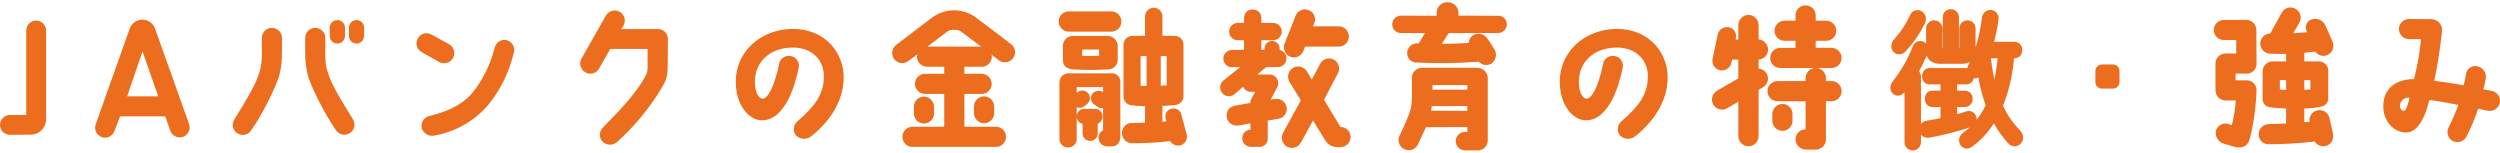 <?xml version="1.0" encoding="UTF-8"?>
<svg id="_レイヤー_1" xmlns="http://www.w3.org/2000/svg" version="1.1" viewBox="0 0 655.346 40">
  <!-- Generator: Adobe Illustrator 29.3.1, SVG Export Plug-In . SVG Version: 2.1.0 Build 151)  -->
  <g id="ttl-feature-txt-pc">
    <path id="_パス_350" d="M8.08,35.3c2.206-.007,3.993-1.794,4-4V8.02c.006-1.445-1.155-2.624-2.6-2.64-1.445.016-2.606,1.195-2.6,2.64v22.12H2.6c-1.436,0-2.6,1.164-2.6,2.6h0c0,1.436,1.164,2.6,2.6,2.6h0s5.48-.04,5.48-.04ZM37.32,5.14c-1.49.018-2.813.959-3.32,2.36l-8.92,25.12c-.477,1.354.234,2.839,1.589,3.316.004,0,.008.003.011.004,1.354.477,2.839-.234,3.316-1.589,0-.004.003-.008.004-.011l1.48-3.84h11.84l1.32,3.76c.492,1.364,1.991,2.077,3.36,1.6,1.356-.499,2.054-2.002,1.56-3.36l-8.92-25c-.501-1.406-1.827-2.349-3.32-2.36ZM33.32,25.26l4.04-11.76,4.12,11.76h-8.16ZM65.84,34.18c3.16-4.44,6.8-12.12,7.4-14.52.8-3.04.68-5.8.68-9.72.002-1.456-1.178-2.638-2.634-2.64h-.006c-1.456-.002-2.638,1.178-2.64,2.634v.006c0,3.44.2,5.8-.44,8.32-.88,3.36-2.76,6.56-6.76,13.04-.8,1.192-.482,2.808.711,3.608.016.011.033.022.049.032,1.203.798,2.825.469,3.623-.734.006-.009.011-.017.017-.026ZM85.72,18.26c-.68-2.52-.44-4.88-.44-8.32.002-1.456-1.178-2.638-2.634-2.64h-.006c-1.456-.002-2.638,1.178-2.64,2.634v.006c0,3.92-.16,6.32.68,9.72.56,2.4,4.24,10,7.4,14.48.802,1.205,2.423,1.543,3.64.76,1.224-.799,1.57-2.439.771-3.663-.004-.006-.007-.011-.011-.017-4-6.48-5.92-9.72-6.76-12.96ZM88.44,5.26c-1.089,0-1.978.871-2,1.96v2.2c.003,1.103.897,1.997,2,2,1.103-.003,1.997-.897,2-2v-2.2c-.022-1.089-.911-1.96-2-1.96ZM93.48,5.26c-1.089-.015-1.984.855-2,1.944v2.216c-.011,1.094.868,1.989,1.962,2h.038c1.089-.007,1.967-.895,1.96-1.984v-2.216c-.002-1.082-.878-1.958-1.96-1.96ZM115.16,16.26c1.284.684,2.879.223,3.6-1.04.699-1.273.255-2.87-1-3.6l-4.64-2.56c-1.261-.72-2.868-.282-3.588.979-.004.007-.008.014-.012.021-.72,1.261-.282,2.868.979,3.588.007.004.014.008.021.012,0,0,4.64,2.6,4.64,2.6ZM133,10.58c-1.37-.432-2.83.329-3.261,1.698-.006.021-.013.041-.019.062-1.031,4.209-2.925,8.159-5.56,11.6-2.24,2.84-5.68,5.04-11.48,6.44-1.453.273-2.415,1.664-2.16,3.12.406,1.441,1.851,2.329,3.32,2.04,5.683-.985,10.822-3.981,14.48-8.44,3.029-3.866,5.185-8.342,6.32-13.12.488-1.387-.24-2.907-1.626-3.395-.005-.002-.009-.003-.014-.005ZM153.4,18.94c1.253.745,2.872.333,3.617-.92.008-.013.016-.026.023-.04l2.92-5.16h9.8v4.72c.049.96-.203,1.91-.72,2.72-2.72,4.72-6.44,8.52-10.92,13.08-1.063.976-1.169,2.616-.24,3.72,1.04,1.087,2.754,1.158,3.88.16,4.64-4.159,8.619-9.001,11.8-14.36,1.28-2.12,1.48-3.28,1.48-6.28,0,0,.04-6.08.04-6.16.111-1.432-.959-2.682-2.391-2.794-.096-.007-.193-.01-.289-.006h-9.56l.6-.92c.719-1.268.273-2.878-.995-3.597-.002,0-.003-.002-.005-.003-1.261-.713-2.861-.286-3.6.96l-6.4,11.28c-.719,1.261-.291,2.865.96,3.6h0ZM209.16,31.7c-1.154.885-1.418,2.517-.6,3.72,1.062,1.123,2.796,1.278,4.04.36,6.08-4.92,8.56-10.36,8.56-15.6,0-6.12-4.68-12.72-13.56-12.6-8.2.16-14.56,5.88-14.72,13.52-.12,6.36,3.4,10.44,6.88,10.44,6.08-.04,8.72-9.28,9.64-13.92.217-1.404-.745-2.719-2.149-2.936-.07-.011-.14-.019-.211-.024-1.4-.154-2.664.843-2.84,2.24-1.2,5.8-2.96,9.04-4.32,8.96-1.24-.12-2.04-2.04-2-4.64.08-4.52,3.4-8.64,9.8-8.76,5.08-.08,8.36,3.24,8.28,7.64-.04,4.72-2.28,7.6-6.8,11.6h0ZM234.4,15.5c.868,1.159,2.511,1.395,3.67.527.003-.002.006-.005.01-.007.6-.44,1.44-1.04,2.36-1.76-.046.197-.073.398-.08.6.012,1.453,1.187,2.628,2.64,2.64h4.52v1.84h-5.04c-1.453.012-2.628,1.187-2.64,2.64-.002,1.456,1.178,2.638,2.634,2.64h5.046v8.6h-8.32c-1.456-.002-2.638,1.178-2.64,2.634v.006c-.016,1.442,1.141,2.624,2.584,2.64h21.936c1.442.016,2.624-1.141,2.64-2.584v-.056c.002-1.456-1.178-2.638-2.634-2.64h-8.286v-8.6h4.52c1.442.016,2.624-1.141,2.64-2.584v-.056c.002-1.456-1.178-2.638-2.634-2.64h-4.526v-1.84h4.56c1.456.002,2.638-1.178,2.64-2.634v-.006c.008-.174-.005-.349-.04-.52.6.44,1.2.92,1.84,1.44,1.151.898,2.81.702,3.72-.44.908-1.132.726-2.785-.406-3.693-.011-.009-.023-.018-.034-.027-3.2-2.52-6.96-5.28-9.12-6.92-1.675-1.289-3.727-1.992-5.84-2-2.069.01-4.083.667-5.76,1.88l-9.44,7.2c-1.166.886-1.398,2.548-.52,3.72ZM248.24,8.34c.412-.323.917-.506,1.44-.52h.72c.56-.026,1.112.144,1.56.48,1.72,1.28,3.44,2.56,5.24,3.92h-14.08c1.96-1.48,3.92-3,5.12-3.88ZM244.84,29.74v-1.76c.016-1.442-1.141-2.624-2.584-2.64h-.056c-1.456-.002-2.638,1.178-2.64,2.634v1.766c.012,1.453,1.187,2.628,2.64,2.64,1.456.002,2.638-1.178,2.64-2.634v-.006ZM257.96,25.26c-1.453.012-2.628,1.187-2.64,2.64v1.76c-.002,1.456,1.178,2.638,2.634,2.64h.006c1.442.016,2.624-1.141,2.64-2.584v-1.816c.002-1.456-1.178-2.638-2.634-2.64h-.006ZM309.72,30.18c-.197-1.159-1.296-1.938-2.455-1.741-.035.006-.07.013-.105.021-1.132.231-1.862,1.336-1.631,2.468.009.044.02.088.031.132l.2.72c-.16.04-.88.12-1.04.16v-4.2c1.16,0,2.76-.16,3.24-.2,1.248-.028,2.252-1.032,2.28-2.28v-13.6c-.003-1.24-1.01-2.243-2.25-2.24h-.03l-3.24-.04v-5.08c-.014-1.254-1.026-2.266-2.28-2.28-1.254.014-2.266,1.026-2.28,2.28v5.08l-3.4.04c-1.246.017-2.245,1.034-2.24,2.28v13.6c-.032,1.211.91,2.224,2.12,2.28,1.167.158,2.342.251,3.52.28v4.28c-1.04.04-2.16.12-3.32.12-1.389-.109-2.604.929-2.713,2.318-.006.081-.009.161-.007.242-.045,1.457,1.1,2.675,2.558,2.72h.002c3.355.042,6.71-.145,10.04-.56.577.913,1.667,1.362,2.72,1.12,1.214-.361,1.934-1.608,1.64-2.84l-1.36-5.08h0ZM300.56,22.54c-.6-.04-1.32-.04-1.56-.04v-7.8h1.56v7.84ZM304.28,14.7h1.56v7.68c-.24.04-.88.04-1.56.08,0,0,0-7.76,0-7.76ZM291.32,2.98h-11.16c-1.466.018-2.645,1.214-2.64,2.68.012,1.453,1.187,2.628,2.64,2.64h11.16c1.456.002,2.638-1.178,2.64-2.634v-.006c.019-1.461-1.151-2.661-2.612-2.68-.009,0-.019,0-.028,0ZM290.6,18.18c1.334-.053,2.39-1.145,2.4-2.48v-3.6c.004-1.466-1.174-2.662-2.64-2.68h-9.04c-1.421-.059-2.621,1.045-2.68,2.466-.003.071-.003.143,0,.214v3.52c0,1.44.6,2.32,2.44,2.56,3.17.2,6.35.2,9.52,0h0ZM283.68,12.98h4.44v1.64c-.92.04-3.56.04-4.44.04v-1.68ZM287.96,36.1c0,1.259,1.019,2.279,2.278,2.28h1.162c1.72,0,2.28-1.28,2.28-2.64v-14.04c.166-1.192-.666-2.294-1.859-2.46-.087-.012-.174-.019-.261-.02h-11.72c-1.231.144-2.149,1.201-2.12,2.44v14.76c-.002,1.235.997,2.238,2.232,2.24h.008c1.245.022,2.273-.969,2.295-2.214.002-.102-.003-.204-.015-.306v-5.52c.037.898.68,1.657,1.56,1.84v2.52c.002,1.082.878,1.958,1.96,1.96,1.089.015,1.984-.855,2-1.944v-2.616c.783-.291,1.296-1.045,1.28-1.88-.007-1.089-.895-1.967-1.984-1.96h-2.856c-1.049.007-1.91.832-1.96,1.88v-2.32c.698.299,1.504.175,2.08-.32l.72-.56c.815-.725.904-1.967.2-2.8-.71-.828-1.957-.923-2.785-.213-.005.004-.01.009-.015.013l-.2.12v-1.52h6.92v1.36c-.817-.589-1.943-.487-2.64.24-.751.786-.723,2.033.063,2.784.006.005.011.011.017.016l.8.56c.461.46,1.123.655,1.76.52v5.84c-.729.384-1.19,1.136-1.2,1.96h0ZM334.96,17.58c1.259,0,2.279-1.019,2.28-2.278v-.002c-.008-1.065-.757-1.981-1.8-2.2v-.4c-.002-1.082-.878-1.958-1.96-1.96-1.089-.015-1.984.855-2,1.944v.376h-.84v-2.52h3.12c1.24-.003,2.243-1.01,2.24-2.25v-.03c.002-1.235-.997-2.238-2.232-2.24h-3.128v-1.36c.004-1.191-.958-2.159-2.148-2.164-.044,0-.088.001-.132.004-1.183-.052-2.185.864-2.238,2.048-.002.037-.002.075-.002.112v1.36h-1.64c-1.24-.019-2.26.97-2.28,2.21v.03c-.014,1.245.983,2.266,2.228,2.28h1.692v2.52l-3.16.04c-1.259,0-2.279,1.019-2.28,2.278v.002c.017,1.246,1.034,2.245,2.28,2.24l2.16-.04-4.52,3.6c-.924.873-.995,2.321-.16,3.28.803.937,2.214,1.046,3.151.243.016-.014.033-.028.049-.043l2.24-1.92c.371.813,1.186,1.331,2.08,1.32h1.08l-1.24,2.28v.64l-4.04.72c-1.422.202-2.411,1.517-2.209,2.939.003.02.006.041.009.061.236,1.445,1.594,2.428,3.04,2.2l3.2-.56v1.64c-1.218.052-2.174,1.061-2.16,2.28.003,1.24,1.01,2.243,2.25,2.24h2.19c1.169.068,2.172-.824,2.24-1.993.005-.082.005-.165,0-.247v-4.68l2.76-.44c1.422-.202,2.411-1.517,2.209-2.939-.003-.02-.006-.041-.009-.061-.236-1.445-1.594-2.428-3.04-2.2l-1.12.16,1.68-3.2c.195-.34.292-.728.28-1.12-.003-1.24-1.01-2.243-2.25-2.24h-3.23l2.32-1.96s3.04,0,3.04,0ZM351.52,33.3h-.12l-4.32-7.16,3.64-6.92c.688-1.293.206-2.899-1.08-3.6-1.282-.682-2.874-.199-3.56,1.08l-2.2,4.16-1.28-2.12c-.757-1.248-2.366-1.672-3.64-.96-1.248.757-1.672,2.366-.96,3.64l3,4.88-4.68,8.56c-.676,1.294-.197,2.891,1.08,3.6,1.294.676,2.892.197,3.6-1.08l3.2-5.8,3.16,5.16c.655,1.07,1.788,1.756,3.04,1.84h.96c1.466.004,2.662-1.174,2.68-2.64.043-1.414-1.068-2.596-2.482-2.639h-.038ZM350.96,6.9h-6.76l.32-.8c.562-1.324-.056-2.854-1.38-3.416-.02-.008-.04-.017-.06-.024-1.335-.558-2.869.072-3.426,1.407-.005.011-.009.022-.014.033l-2.88,7.28c-.563,1.359.081,2.917,1.44,3.48h0c1.348.543,2.881-.099,3.44-1.44l.48-1.2h8.84c1.453-.012,2.628-1.187,2.64-2.64.004-1.466-1.174-2.662-2.64-2.68ZM384.04,34.58c-1.345.005-2.435,1.095-2.44,2.44.023,1.331,1.108,2.399,2.44,2.4h3.76c1.277-.228,2.206-1.342,2.2-2.64v-16.32c-.019-1.488-1.232-2.683-2.72-2.68h-14.48c-1.461-.019-2.661,1.151-2.68,2.612v5.588c-.038,1.686-.419,3.346-1.12,4.88-.52,1.32-1.84,4.12-2.2,4.88-.541,1.345.111,2.874,1.456,3.415.021.009.043.017.064.025,1.307.56,2.821-.046,3.381-1.354.007-.015.013-.031.019-.046l2.08-4.44,10.84-.04v1.28h-.6ZM375.52,22.3h9.12v1.2h-9.12v-1.2ZM375.16,29.02c.04-.4.12-.8.16-1.2l9.32-.04v1.28s-9.48-.04-9.48-.04ZM379.48.58c-1.504-.051-2.777,1.099-2.88,2.6v.96l-9.36-.04c-1.264.004-2.285,1.032-2.28,2.296v.024c.003,1.24,1.01,2.243,2.25,2.24h6.31s-1.56,2.72-1.64,2.72c-1.424-.227-2.762.743-2.989,2.167-.004.024-.007.048-.011.073-.168,1.353.792,2.586,2.145,2.754.018.002.037.004.055.006,5.532.289,11.077.222,16.6-.2.824.912,2.172,1.128,3.24.52,1.221-.84,1.587-2.48.84-3.76-.8-1.28-1.4-2.2-1.8-2.76-.78-1.238-2.368-1.686-3.68-1.04-.752.45-1.232,1.245-1.28,2.12-1.92.12-4.76.24-7.04.24l1.8-2.84h13c1.239-.032,2.23-1.041,2.24-2.28.016-1.221-.961-2.224-2.182-2.24h-.058l-10.44-.04v-.84c-.062-1.516-1.323-2.706-2.84-2.68h0ZM425.16,31.7c-1.154.885-1.418,2.517-.6,3.72,1.062,1.123,2.796,1.278,4.04.36,6.08-4.92,8.56-10.36,8.56-15.6,0-6.12-4.68-12.72-13.56-12.6-8.2.16-14.56,5.88-14.72,13.52-.12,6.36,3.4,10.44,6.88,10.44,6.08-.04,8.72-9.28,9.64-13.92.217-1.404-.745-2.719-2.149-2.936-.07-.011-.14-.019-.211-.024-1.4-.154-2.664.843-2.84,2.24-1.2,5.8-2.96,9.04-4.32,8.96-1.24-.12-2.04-2.04-2-4.64.08-4.52,3.4-8.64,9.8-8.76,5.08-.08,8.36,3.24,8.28,7.64-.04,4.72-2.28,7.6-6.8,11.6h0ZM450.08,23.78c-1.248.757-1.672,2.366-.96,3.64.744,1.265,2.369,1.694,3.64.96l2.92-1.72v9.04c.012,1.453,1.187,2.628,2.64,2.64,1.466.004,2.662-1.174,2.68-2.64v-12.12l1.12-.68c1.268-.709,1.721-2.311,1.012-3.579l-.012-.021c-.441-.767-1.237-1.263-2.12-1.32v-2.36c1.396-.082,2.485-1.241,2.48-2.64-.009-1.393-1.09-2.544-2.48-2.64v-3.76c-.014-1.474-1.206-2.666-2.68-2.68-1.46.032-2.63,1.22-2.64,2.68v3.76h-.68v-.08c.32-1.64-.4-2.84-1.84-3.12-1.347-.253-2.645.633-2.898,1.981-.009.046-.016.093-.022.139l-1.28,6c-.368,1.367.441,2.773,1.808,3.142.024.006.048.013.072.018,1.397.289,2.764-.609,3.053-2.006.011-.051.02-.103.027-.154l.12-.64h1.64v4.92l-5.6,3.24h0ZM475.96,12.54v-1.84h2.72c1.461.019,2.661-1.151,2.68-2.612v-.028c-.018-1.466-1.214-2.644-2.68-2.64h-2.72v-1.4c0-1.436-1.164-2.6-2.6-2.6h-.04c-1.424-.034-2.606,1.093-2.639,2.517v1.483h-2.88c-1.453.012-2.628,1.187-2.64,2.64-.002,1.456,1.178,2.638,2.634,2.64h2.886v1.84h-4c-1.456-.002-2.638,1.178-2.64,2.634v.006c-.016,1.442,1.141,2.624,2.584,2.64h8.976c-1.303.205-2.267,1.321-2.28,2.64v.8h-7.36c-1.442-.016-2.624,1.141-2.64,2.584v.056c-.002,1.456,1.178,2.638,2.634,2.64h7.366v7.4c-1.402-.056-2.584,1.034-2.64,2.436-.003.068-.003.136,0,.204.05,1.468,1.251,2.633,2.72,2.64h2.52c1.475.027,2.694-1.147,2.721-2.622,0-.046,0-.092-.001-.138v-9.92h1.48c1.456.002,2.638-1.178,2.64-2.634v-.006c.016-1.442-1.141-2.624-2.584-2.64h-1.536v-.8c-.013-1.319-.977-2.435-2.28-2.64h3.76c1.456.002,2.638-1.178,2.64-2.634v-.006c-.012-1.453-1.187-2.628-2.64-2.64h-4.161ZM469.88,31.66v-1.76c.016-1.442-1.141-2.624-2.584-2.64h-.056c-1.456-.002-2.638,1.178-2.64,2.634v1.766c-.002,1.456,1.178,2.638,2.634,2.64h.006c1.442.016,2.624-1.141,2.64-2.584v-.056ZM549.28,21.5c-.007.943.751,1.713,1.694,1.72h2.946c.939-.011,1.691-.781,1.68-1.72h0v-2.92c-.005-.926-.754-1.675-1.68-1.68h-2.92c-.939-.011-1.709.741-1.72,1.68h0v2.92ZM601.8,2.34c-1.244-.755-2.865-.358-3.62.886-.007.011-.014.023-.02.034l-3.04,5.52c-1.353.017-2.475,1.053-2.6,2.4-.135,1.456.937,2.745,2.392,2.879h.008c1.6.08,3,.08,4.36.08v1.96h-3.52c-1.372-.013-2.522,1.033-2.64,2.4v7.16c-.167,1.177.653,2.267,1.83,2.434.017.002.033.005.05.006.96.16,2.8.28,4.28.36v3.92c-1.76.04-2.8.12-4.44.16-1.473-.051-2.708,1.103-2.759,2.576-.002.048-.002.096,0,.144.01,1.41,1.15,2.55,2.56,2.56,4.05-.012,8.097-.253,12.12-.72.63.966,1.799,1.43,2.92,1.16,1.4-.44,2.2-1.52,1.84-3.44l-.92-4.08c-.45-1.407-1.947-2.191-3.36-1.76-1.266.385-2.04,1.659-1.8,2.96-.28,0-1.12.08-1.4.08v-3.6c1.315.012,2.629-.108,3.92-.36,1.6-.2,2.36-1.08,2.36-2.4v-7.16c-.004-1.324-1.076-2.396-2.4-2.4h-3.88v-2.28c.88-.08,2-.2,2.88-.28.699.996,1.993,1.377,3.12.92,1.375-.594,2.009-2.191,1.415-3.566-.005-.011-.01-.022-.015-.034l-1.88-4.2c-.617-1.372-2.177-2.048-3.6-1.56-1.14.364-1.78,1.573-1.44,2.72.062.22.143.434.24.64-1.16.08-2.4.16-3.6.24l1.56-2.72c.756-1.238.366-2.855-.872-3.611-.016-.01-.032-.019-.048-.029h0ZM599.28,23.54c-.548.016-1.096-.01-1.64-.08v-2.48h1.64v2.56ZM604.04,20.98h1.6v2.48c-.56.04-1.08.04-1.6.08v-2.56ZM584,32.46c-1.369-.351-2.765.472-3.12,1.84-.283,1.478.598,2.93,2.04,3.36l3.16.92c2.12.36,3.24-.56,3.68-2.2,1.035-4.166,1.625-8.43,1.76-12.72.042-1.395-1.055-2.56-2.45-2.601-.063-.002-.127,0-.19,0h-2.84v-1.76h2.8c1.388.078,2.582-.973,2.68-2.36,0,0-.04-9-.04-9.08.002-1.456-1.178-2.638-2.634-2.64h-5.886c-1.453.012-2.628,1.187-2.64,2.64-.002,1.456,1.178,2.638,2.634,2.64h3.246v3.52h-2.8c-1.456-.002-2.638,1.178-2.64,2.634v7.326h.04c.128,1.339,1.254,2.361,2.6,2.36h2.68c-.129,2.189-.477,4.36-1.04,6.48l-1.04-.36h0ZM653.28,23.86c-.76-.2-1.44-.28-2.28-.44.24-.96.48-1.96.64-2.96.168-1.502-.869-2.873-2.36-3.12-1.339-.232-2.612.664-2.845,2.003-.021.118-.032.237-.035.357-.142.905-.343,1.8-.6,2.68-2.88-.56-5.44-.92-7.68-1.2.72-3.48,1.48-7.92,2-12.68.33-1.558-.665-3.088-2.223-3.418-.177-.037-.357-.058-.537-.062l-5.76-.04c-1.471-.052-2.706,1.099-2.758,2.57,0,.023,0,.047-.002.07.013,1.453,1.187,2.628,2.64,2.64h3.16c-.322,3.538-.938,7.044-1.84,10.48-4.48-.04-8.28,2.36-8.04,7.52.16,3.76,2.92,6.48,5.92,6.48,2.4,0,4.56-2.24,6.16-8.52,1.96.2,4.72.72,7.6,1.28-.734,1.978-1.575,3.914-2.52,5.8-.712,1.252-.305,2.843.92,3.6,1.268.739,2.896.31,3.635-.959.016-.027.031-.054.045-.081,1.241-2.358,2.271-4.821,3.08-7.36.88.16,1.6.32,2.48.52,1.431.303,2.845-.581,3.2-2,.328-1.413-.551-2.824-1.964-3.152-.012-.003-.024-.005-.036-.008h0ZM630.24,29.06c-.68.04-1.12-.56-1.12-1.4.058-1.199,1.076-2.124,2.275-2.066.082.004.164.013.245.026-.32,1.6-1,3.44-1.4,3.44h0Z" fill="#ed6d1f"/>
    <path id="_パス_190" d="M528.095,14.28c.691,0,1-.57,1-1.178.064-.563-.341-1.07-.903-1.134-.032-.004-.064-.006-.097-.006h-6.7c.668-2.213,1.165-4.475,1.486-6.764.026-.086.038-.176.035-.266.065-.666-.422-1.259-1.088-1.325-.029-.003-.058-.005-.087-.005-.664.016-1.197.552-1.209,1.216-.49,4.449-1.742,8.781-3.7,12.806-.128.234-.199.494-.207.76-.01.607.464,1.112,1.071,1.14.498-.046.926-.37,1.106-.836.138-.3.311-.608.449-.95.379,3.389,1.168,6.719,2.35,9.918-1.397,3.163-3.603,5.902-6.395,7.942-.407.255-.655.701-.657,1.182-.04.61.421,1.137,1.032,1.178h.005c.236-.011.464-.091.657-.228,2.704-1.956,4.927-4.504,6.5-7.448,1.135,2.393,2.613,4.608,4.388,6.574.238.294.59.474.968.494.702-.063,1.232-.665,1.205-1.37-.016-.47-.228-.911-.584-1.218-2.002-2.028-3.607-4.412-4.734-7.03,1.728-4.292,2.752-8.834,3.034-13.452,0,0,1.075,0,1.075,0ZM524.778,14.28c-.213,2.466-.583,4.915-1.106,7.334-.242,1.026-.553,2.014-.864,3-1.045-3.362-1.728-6.827-2.039-10.334h4.009ZM509.678,21.12v3.648h-3.146c-.563.025-.999.501-.974,1.064.001.025.003.051.006.076-.067.559.332,1.067.892,1.134.025.003.051.005.076.006h3.145v4.75c-1.52.342-3.075.608-4.492.836-.64.064-1.123.611-1.106,1.254-.017.655.501,1.199,1.156,1.216h.261c3.647-.634,7.24-1.549,10.746-2.736.523-.158.885-.632.9-1.178.017-.59-.447-1.082-1.038-1.1h-.033c-.179,0-.355.04-.518.114-1.175.418-2.35.722-3.525,1.026v-4.18h3.075c.577-.023,1.027-.51,1.003-1.087,0-.018-.002-.035-.003-.053.052-.575-.372-1.084-.947-1.137-.018-.002-.035-.003-.053-.003h-3.076v-3.65h3.421c.577-.023,1.027-.51,1.003-1.087,0-.018-.002-.035-.003-.053.052-.575-.372-1.084-.947-1.137-.018-.002-.035-.003-.053-.003h-9.641c-.563.025-.999.501-.974,1.064.001.025.003.051.006.076-.067.559.332,1.067.892,1.134.025.003.051.005.076.006,0,0,3.871,0,3.871,0ZM510.265,13.52h-1.145c-.726,0-.968-.228-.968-1.064v-4.976c.034-.594-.419-1.104-1.014-1.139-.031-.002-.061-.002-.092,0-.599-.031-1.109.43-1.14,1.029-.002.037-.002.074,0,.111v5.51c0,2.09.829,2.736,2.868,2.736h5.218c2.039,0,2.868-.646,2.868-2.736v-5.51c.034-.594-.419-1.104-1.014-1.139-.031-.002-.061-.002-.092,0-.599-.027-1.107.436-1.134,1.035-.002.035,0,.07,0,.105v4.978c0,.836-.242,1.064-.968,1.064h-1.142V4.554c.034-.594-.419-1.104-1.014-1.139-.031-.002-.061-.002-.092,0-.599-.031-1.109.43-1.14,1.029-.002.037-.002.074,0,.111v8.966h.001ZM500.243,37.232c-.019.639.484,1.173,1.123,1.192.639.019,1.173-.484,1.192-1.123v-17.13c.047-.545-.326-1.037-.864-1.14,1.018-1.718,1.908-3.509,2.661-5.358.095-.215.142-.449.138-.684.041-.652-.454-1.213-1.105-1.254h0c-.527.033-.973.401-1.106.912-1.288,3.326-3.07,6.439-5.286,9.234-.273.304-.431.692-.449,1.1-.043.56.373,1.051.933,1.1.42-.031.804-.252,1.041-.6.62-.698,1.197-1.432,1.728-2.2l-.005,15.952h0ZM501.591,4.438c-1.094,2.388-2.551,4.593-4.319,6.536-.308.299-.483.71-.484,1.14-.023.597.435,1.103,1.032,1.14.37-.021.717-.184.968-.456,1.978-2.127,3.631-4.535,4.907-7.144.102-.228.161-.473.173-.722.009-.684-.523-1.254-1.206-1.292-.49.012-.92.332-1.071.798Z" fill="#ed6d1f"/>
    <path id="_パス_190_-_アウトライン" d="M511.405,2.412c1.146-.017,2.09.898,2.107,2.045v8.063h.109v-5.04c-.026-1.156.889-2.114,2.045-2.14h.095c1.146-.017,2.09.898,2.107,2.045v5.076c.791-2.533,1.35-5.133,1.671-7.768.081-1.161,1.036-2.068,2.2-2.089,1.218.015,2.193,1.014,2.178,2.231,0,.033-.002.066-.003.099.003.155-.014.31-.051.461-.26,1.88-.643,3.74-1.149,5.569h5.384c1.108,0,2.005.9,2.004,2.008,0,.044-.002.088-.004.132.083,1.116-.754,2.089-1.87,2.172-.043.003-.086.005-.13.006h-.152c-.343,4.263-1.311,8.452-2.872,12.433,1.063,2.347,2.531,4.489,4.338,6.326.553.495.877,1.197.894,1.939.089,1.215-.823,2.273-2.038,2.362-.722.053-1.424-.251-1.879-.815-1.435-1.582-2.68-3.326-3.711-5.197-1.532,2.43-3.521,4.54-5.856,6.214l-.043.029c-.351.239-.764.371-1.189.381-.574-.003-1.119-.255-1.493-.691-.354-.413-.548-.939-.546-1.483.003-.805.408-1.556,1.079-2,.602-.422,1.173-.885,1.71-1.387-3.485,1.163-7.053,2.064-10.672,2.696l-.084.015h-.328c-.614.005-1.2-.255-1.607-.715-.031-.035-.06-.071-.088-.109v1.952c.026,1.192-.919,2.178-2.111,2.204-1.192.026-2.178-.919-2.204-2.111v-13.161c-.418.558-1.067.897-1.764.92-1.114-.049-1.979-.99-1.934-2.104.017-.638.255-1.251.674-1.733l.011-.013c2.143-2.709,3.868-5.723,5.117-8.944.28-.899,1.098-1.523,2.04-1.556.585.004,1.139.259,1.523.7v-3.954c-.026-1.156.889-2.114,2.045-2.14h.095c1.146-.017,2.09.898,2.107,2.045v5.137h.107v-7.968c-.027-1.156.887-2.115,2.043-2.142h.098-.003ZM513.651,14.52h-2.141V4.552c0-.124-.021-.14-.106-.14-.043-.003-.086.007-.123.029-.015.035-.021.073-.018.111v9.968h-2.143c-.549.039-1.088-.155-1.486-.535-.352-.429-.524-.976-.482-1.529v-4.976c0-.124-.021-.14-.106-.14-.043-.003-.086.007-.123.029-.015.035-.021.073-.018.111v5.51c-.066.498.056,1.002.344,1.414.459.271.994.384,1.524.322h5.218c.531.062,1.069-.051,1.529-.324.288-.412.41-.916.344-1.414v-5.508c0-.124-.021-.14-.106-.14-.043-.003-.086.007-.123.029-.015.035-.021.073-.018.111v4.978c.042.553-.13,1.1-.482,1.529-.398.379-.936.572-1.484.533ZM521.912,4.936h0c0-.1-.017-.33-.175-.33-.116,0-.189.114-.217.339-.345,2.829-.954,5.62-1.819,8.335h6.18l-.107,1.1c-.22,2.507-.596,4.998-1.126,7.458v.008c-.25,1.062-.572,2.084-.883,3.073l-.925,2.939-.977-2.922c-.583-1.782-1.04-3.603-1.367-5.45.425,2.669,1.109,5.291,2.044,7.827l.144.392-.178.378c-1.469,3.322-3.788,6.197-6.724,8.336-.23.163-.23.285-.23.359-.002.059.014.118.046.167.034-.015.068-.032.1-.051,2.568-1.869,4.679-4.297,6.174-7.1l.936-1.689.839,1.739c1.09,2.307,2.512,4.441,4.22,6.336.059.075.137.133.227.166.135-.071.217-.214.21-.366-.02-.188-.115-.361-.263-.479l-.031-.032c-2.087-2.118-3.762-4.604-4.942-7.333l-.175-.4.168-.4c1.689-4.192,2.69-8.628,2.965-13.139l.07-.924h1.976c.018-.058.026-.118.025-.178,0-.047-.006-.095-.02-.14h-8.021l.375-1.281c.655-2.162,1.141-4.372,1.454-6.61l.011-.083.016-.045h0ZM500.237,19.541l.594-1.017c.992-1.674,1.859-3.419,2.594-5.22l.02-.046c.036-.085.053-.177.049-.27,0-.169-.076-.237-.107-.252-.082.067-.141.158-.168.26v.01c-1.323,3.429-3.161,6.637-5.45,9.512-.122.126-.199.289-.218.463-.001.017-.001.035,0,.052.072-.059.138-.126.195-.2l.031-.036c.592-.668,1.143-1.371,1.649-2.106l.811-1.15ZM520.184,17.62c-.171-1.151-.3-2.242-.41-3.231l-.109-1c-.525,1.612-1.175,3.181-1.945,4.691-.055.091-.089.194-.1.3,0,.052.024.102.066.133.092-.064.163-.153.207-.256.06-.131.123-.257.184-.379.089-.178.173-.347.242-.518,0,0,1.865.26,1.865.26ZM513.996,16.72h-5.218c-1.03.085-2.054-.217-2.873-.846-.393-.369-.674-.842-.812-1.363-.605,1.432-1.291,2.828-2.055,4.182.35.409.536.934.521,1.473v12.3c.369-.45.894-.743,1.471-.82,1.106-.178,2.374-.391,3.647-.655v-2.943h-2.145c-.603.01-1.173-.272-1.531-.757-.29-.402-.443-.887-.437-1.383-.006-.496.147-.981.437-1.383.358-.485.928-.767,1.531-.757h2.145v-1.648h-2.87c-.603.01-1.173-.272-1.531-.757-.29-.402-.443-.887-.437-1.383-.006-.496.147-.981.437-1.383.358-.485.928-.767,1.531-.757h9.641c.079,0,.158.005.237.014.057-.24.143-.472.258-.691.159-.309.313-.623.463-.944-.745.376-1.576.55-2.41.505v-.004h0ZM523.669,15.28h-1.779c.214,1.876.522,3.74.923,5.585.379-1.846.665-3.71.856-5.585ZM515.42,19.84h-9.562c-.013.045-.02.093-.019.14,0,.047.006.095.019.14h4.818v5.648h-4.092c-.013.045-.02.093-.019.14,0,.047.006.095.019.14h4.093v6.55l-.781.176c-1.583.356-3.19.628-4.553.848h-.011c-.157.024-.254.076-.254.265,0,0,0,.216.175.216h.157c3.56-.623,7.068-1.518,10.492-2.675.152-.057.238-.143.238-.238s-.054-.1-.071-.1c-.04.002-.08.011-.116.029l-.033.015-.034.012c-1.217.433-2.433.748-3.609,1.052l-1.25.324v-6.474h4.051c.018-.044.027-.092.026-.14,0-.048-.008-.096-.026-.14h-4.051v-5.648h4.4c.018-.044.027-.092.026-.14s-.013-.096-.033-.14h0ZM501.42,37.41c.093,0,.14-.06.14-.178v-17.062c.005-.053-.005-.106-.029-.154l-.286-.048v17.264c-.015.083.04.163.124.178.017.003.034.003.051,0ZM520.52,27.602c-.849-2.373-1.489-4.816-1.915-7.3-.279.148-.59.225-.906.227-.1,0-.201-.008-.3-.023-.174.939-.992,1.619-1.947,1.619h-2.425v1.648h2.075c1.12.014,2.017.934,2.003,2.055,0,.028,0,.057-.003.085.061,1.119-.796,2.076-1.915,2.137-.028.002-.057.003-.085.003h-2.075v1.883c.728-.2,1.442-.407,2.16-.661.279-.119.579-.181.883-.182,1.14-.003,2.068.918,2.071,2.059v.041c0,.085-.005.169-.015.253.932-1.193,1.734-2.482,2.394-3.844h0ZM502.662,2.64c1.236.04,2.215,1.056,2.209,2.292-.012.374-.093.742-.241,1.085l-.026.061c-1.323,2.71-3.04,5.209-5.094,7.416l-.019.019c-.437.456-1.036.722-1.667.741-1.153-.031-2.063-.987-2.037-2.14,0-.697.282-1.364.78-1.851,1.682-1.855,3.069-3.958,4.11-6.235.314-.827,1.101-1.377,1.985-1.388ZM502.778,5.261c.047-.105.078-.215.093-.329.003-.133-.082-.252-.209-.292-.061,0-.121.118-.151.189l-.015.034c-1.145,2.492-2.669,4.792-4.519,6.817-.119.112-.187.268-.189.431-.002.051.016.1.049.138.094-.033.18-.088.248-.161,1.885-2.038,3.466-4.337,4.694-6.827h0Z" fill="#ed6d1f"/>
  </g>
</svg>